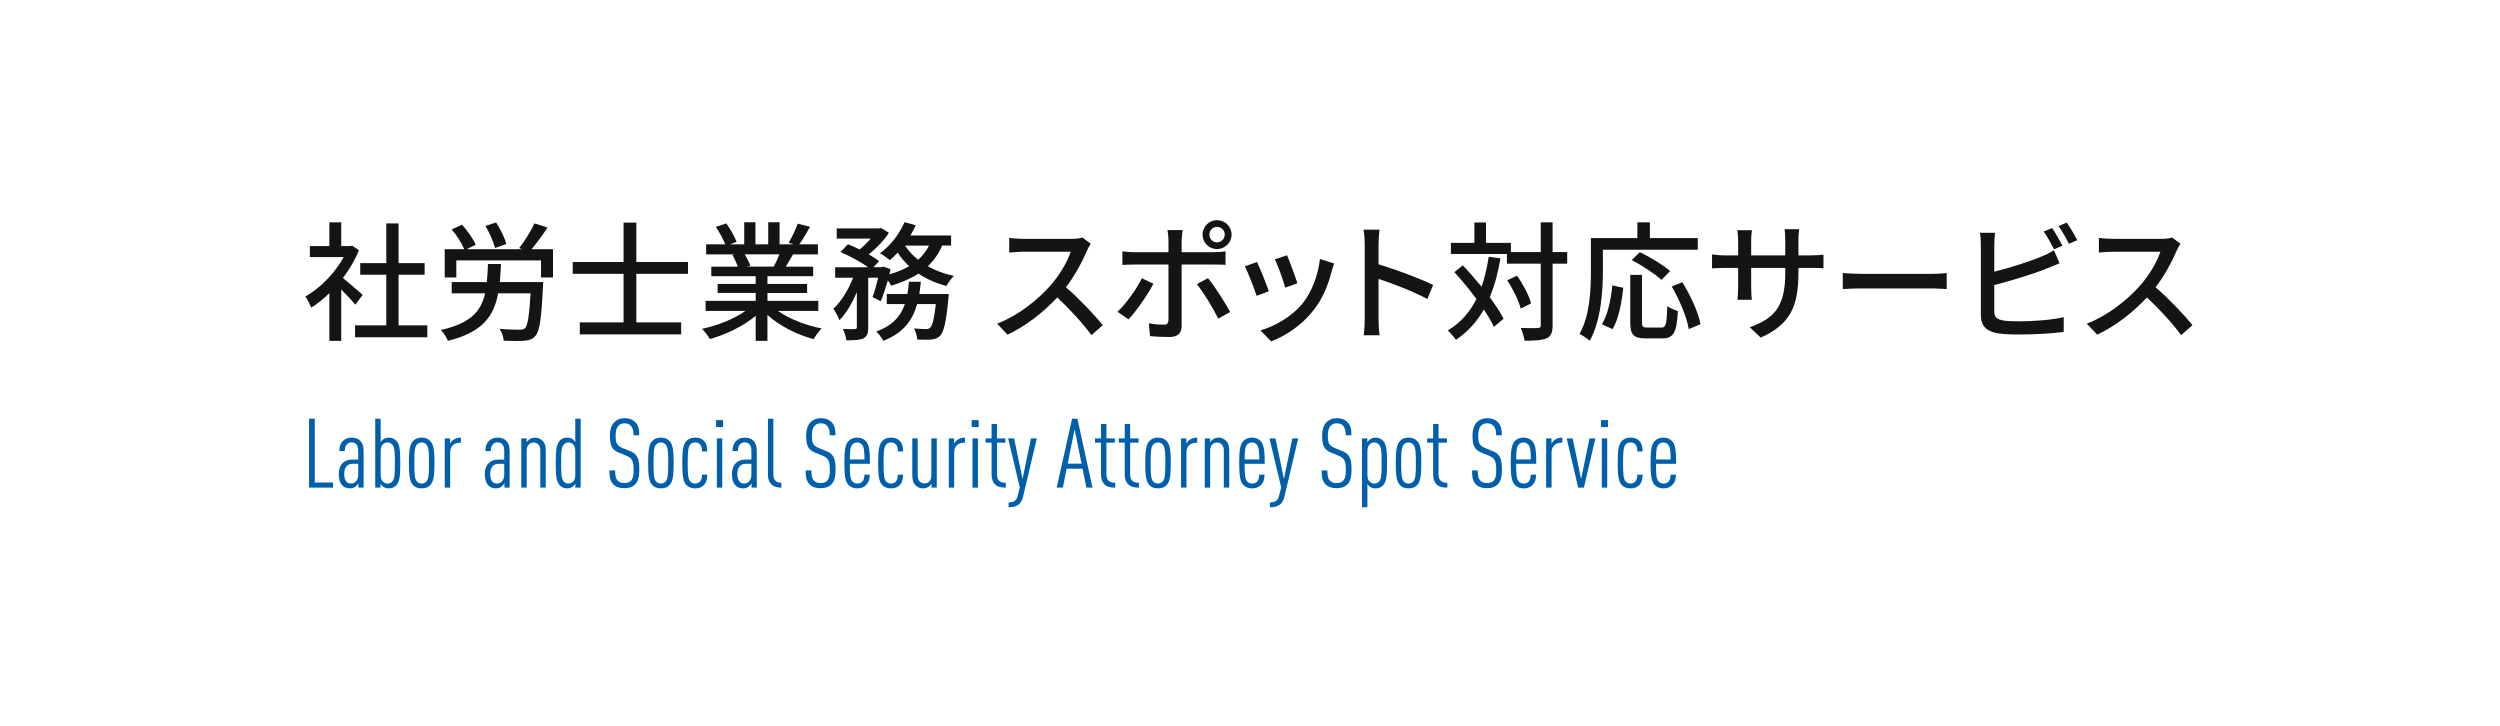 <?xml version="1.0" encoding="UTF-8"?><svg id="_レイヤー_2" xmlns="http://www.w3.org/2000/svg" viewBox="0 0 310 90"><g id="_レイヤー_1-2"><rect width="310" height="90" style="fill:#fff;"/><path d="M44.058,37.783c-.368-.464-1.088-1.232-1.745-1.889v6.371h-1.473v-5.906c-.72.704-1.488,1.312-2.241,1.793-.144-.384-.512-1.089-.736-1.377,1.825-1.04,3.666-2.897,4.754-4.898h-4.194v-1.361h2.417v-2.945h1.473v2.945h1.105l.256-.048.832.56c-.48,1.216-1.185,2.385-1.985,3.441.752.608,2.081,1.761,2.449,2.097l-.913,1.216ZM52.99,40.344v1.473h-8.963v-1.473h3.873v-6.274h-3.233v-1.441h3.233v-4.93h1.52v4.93h3.233v1.441h-3.233v6.274h3.569Z" style="fill:#141414;"/><path d="M67.357,34.982s0,.432-.032.64c-.192,3.922-.416,5.474-.944,6.034-.352.416-.752.544-1.344.592-.544.048-1.553.048-2.577,0-.032-.448-.224-1.056-.512-1.473,1.04.096,2.065.112,2.465.112.304,0,.496-.032.689-.192.32-.304.528-1.505.688-4.322h-4.018c-.544,2.897-1.985,4.834-6.227,5.89-.16-.4-.544-1.008-.88-1.345,3.682-.832,4.978-2.289,5.49-4.546h-4.146v-1.393h4.354c.08-.688.112-1.425.144-2.241h1.616c-.032.8-.08,1.537-.144,2.241h5.378ZM68.573,30.9v3.505h-1.488v-2.113h-10.501v2.113h-1.44v-3.505h2.417c-.288-.72-.913-1.713-1.553-2.449l1.281-.592c.672.752,1.408,1.777,1.696,2.497l-1.12.544h6.867l-.352-.144c.656-.816,1.456-2.113,1.889-3.057l1.632.512c-.624.944-1.36,1.937-1.984,2.689h2.657ZM61.387,30.756c-.176-.736-.689-1.873-1.185-2.737l1.312-.432c.544.832,1.088,1.921,1.264,2.673l-1.392.496Z" style="fill:#141414;"/><path d="M78.907,33.957v6.018h5.554v1.489h-12.565v-1.489h5.426v-6.018h-6.307v-1.473h6.307v-4.882h1.585v4.882h6.403v1.473h-6.403Z" style="fill:#141414;"/><path d="M96.46,38.551c1.409.992,3.474,1.809,5.426,2.177-.336.32-.768.928-.992,1.329-2.081-.56-4.226-1.633-5.731-3.009v3.217h-1.456v-3.105c-1.52,1.28-3.682,2.321-5.682,2.881-.224-.384-.641-.944-.977-1.264,1.905-.4,3.985-1.232,5.394-2.225h-4.946v-1.248h6.21v-.976h-4.722v-1.12h4.722v-.96h-5.506v-1.184h3.281c-.144-.448-.416-1.024-.672-1.457l.384-.064h-3.633v-1.248h2.369c-.24-.624-.721-1.505-1.169-2.161l1.297-.432c.496.688,1.056,1.665,1.28,2.289l-.816.304h1.761v-2.737h1.393v2.737h1.585v-2.737h1.408v2.737h1.729l-.608-.192c.384-.64.88-1.649,1.121-2.369l1.537.384c-.432.784-.913,1.585-1.329,2.177h2.305v1.248h-3.089c-.304.544-.625,1.072-.896,1.521h3.394v1.184h-5.667v.96h4.914v1.12h-4.914v.976h6.307v1.248h-5.01ZM92.346,31.54c.288.464.576,1.04.688,1.425l-.464.096h3.377c.24-.432.497-1.008.705-1.521h-4.306Z" style="fill:#141414;"/><path d="M116.829,30.452c-.432,1.008-1.04,1.857-1.777,2.561.944.544,2.049.944,3.233,1.2-.304.288-.736.864-.928,1.248-1.281-.336-2.449-.848-3.474-1.537-.976.64-2.129,1.12-3.377,1.505-.08-.176-.24-.416-.416-.656-.272.944-.576,1.889-.88,2.577l-1.024-.512c.256-.624.496-1.521.704-2.401h-1.232v6.146c0,.72-.112,1.12-.592,1.377-.464.208-1.12.24-2.113.24-.048-.4-.24-1.008-.432-1.409.64.032,1.281.032,1.473.016s.256-.048.256-.24v-4.338c-.592,1.377-1.345,2.673-2.161,3.473-.144-.432-.496-1.04-.752-1.425.96-.848,1.873-2.369,2.449-3.842h-2.225v-1.297h4.082c-.88-.64-2.272-1.393-3.425-1.889l.929-.96c.448.176.96.4,1.44.64.496-.384.977-.864,1.377-1.345h-4.21v-1.264h5.266l.24-.048.96.592c-.592.944-1.553,1.937-2.497,2.673.512.288.944.592,1.281.848l-.689.752h.993l.224-.08.896.32c-.048.208-.096.416-.144.64.913-.256,1.729-.592,2.449-1.008-.544-.512-1.024-1.072-1.425-1.681-.32.352-.64.656-.96.928-.289-.24-.865-.656-1.233-.848,1.265-.912,2.401-2.353,3.042-3.857l1.393.384c-.192.432-.416.848-.656,1.264h5.042v1.248h-1.105ZM117.645,36.454s-.016.384-.048.592c-.272,2.865-.56,4.098-1.008,4.578-.32.32-.64.416-1.072.48-.4.032-1.057.032-1.777,0-.032-.416-.192-.992-.4-1.377.624.064,1.216.08,1.488.08.24,0,.368-.032.512-.176.273-.24.496-1.056.705-2.929h-2.321c-.544,1.969-1.665,3.57-4.193,4.562-.176-.352-.576-.896-.88-1.153,2.081-.752,3.057-1.953,3.553-3.409h-2.241v-1.248h2.561c.08-.496.144-.992.192-1.521h1.473c-.048.528-.112,1.024-.192,1.521h3.649ZM112.235,30.452c.416.656.96,1.232,1.617,1.761.56-.496,1.008-1.088,1.344-1.761h-2.961Z" style="fill:#141414;"/><path d="M134.796,31.06c-.56,1.312-1.504,3.121-2.625,4.562,1.648,1.409,3.585,3.473,4.578,4.69l-1.408,1.248c-1.057-1.441-2.657-3.201-4.242-4.674-1.713,1.825-3.873,3.537-6.163,4.61l-1.296-1.361c2.593-.992,4.994-2.913,6.579-4.69,1.088-1.216,2.161-2.977,2.545-4.226h-5.875c-.624,0-1.489.08-1.745.096v-1.809c.32.048,1.248.112,1.745.112h5.939c.592,0,1.121-.064,1.393-.16l1.04.768c-.112.16-.352.56-.464.832Z" style="fill:#141414;"/><path d="M139.944,39.607l-1.377-.944c1.056-.992,2.385-2.833,3.025-4.162l1.425.688c-.705,1.393-2.177,3.457-3.073,4.418ZM146.523,29.796v1.473h4.018c.416,0,1.008-.032,1.425-.096v1.665c-.464-.032-1.009-.032-1.409-.032h-4.034v7.619c0,.864-.448,1.361-1.505,1.361-.752,0-1.696-.032-2.417-.112l-.144-1.585c.689.128,1.409.176,1.825.176.416,0,.592-.16.608-.592v-6.867h-4.273c-.497,0-1.009.016-1.441.048v-1.681c.448.048.929.096,1.425.096h4.29v-1.489c0-.384-.064-.992-.128-1.248h1.889c-.048.224-.128.896-.128,1.264ZM152.541,38.679l-1.473.832c-.656-1.313-1.841-3.281-2.657-4.274l1.377-.752c.849,1.024,2.113,3.041,2.753,4.194ZM150.908,27.299c.992,0,1.809.8,1.809,1.793s-.816,1.793-1.809,1.793-1.793-.8-1.793-1.793.801-1.793,1.793-1.793ZM150.908,30.052c.528,0,.96-.432.96-.96s-.432-.96-.96-.96-.944.432-.944.96.416.96.944.96Z" style="fill:#141414;"/><path d="M157.337,36.118l-1.52.56c-.273-.848-1.105-3.025-1.456-3.649l1.504-.544c.368.736,1.169,2.753,1.473,3.634ZM165.132,33.621c-.432,1.713-1.12,3.409-2.241,4.834-1.473,1.889-3.458,3.185-5.266,3.874l-1.329-1.361c1.809-.512,3.922-1.729,5.25-3.377,1.105-1.377,1.905-3.457,2.129-5.474l1.761.56c-.144.4-.24.688-.304.944ZM160.875,35.126l-1.505.544c-.192-.752-.912-2.753-1.28-3.521l1.504-.496c.288.672,1.072,2.769,1.281,3.473Z" style="fill:#141414;"/><path d="M169.226,30.276c0-.512-.048-1.248-.144-1.793h1.969c-.048.528-.112,1.232-.112,1.793v2.497c2.129.64,5.17,1.777,6.771,2.561l-.721,1.745c-1.681-.912-4.29-1.921-6.05-2.497v4.946c0,.496.048,1.473.128,2.049h-1.969c.08-.56.128-1.425.128-2.049v-9.252Z" style="fill:#141414;"/><path d="M186.058,32.036c-.304,1.809-.736,3.409-1.329,4.818.72.976,1.329,1.905,1.712,2.673l-1.2,1.008c-.288-.624-.72-1.377-1.248-2.161-.864,1.537-2.001,2.785-3.458,3.761-.192-.288-.704-.88-1.008-1.153,1.569-.944,2.721-2.257,3.553-3.906-.864-1.169-1.825-2.337-2.737-3.329l1.04-.848c.768.8,1.568,1.729,2.337,2.657.384-1.12.672-2.353.88-3.713l1.456.192ZM194.333,32.693h-1.809v7.635c0,.912-.208,1.345-.72,1.617-.544.24-1.409.304-2.753.304-.064-.432-.272-1.137-.48-1.585.96.032,1.825.032,2.097.016.272,0,.384-.08.384-.352v-7.635h-4.194v-1.2h-6.947v-1.377h2.913v-2.529h1.44v2.529h3.089v1.137h3.698v-3.682h1.472v3.682h1.809v1.441ZM188.571,38.263c-.24-.928-.944-2.417-1.681-3.505l1.217-.576c.752,1.056,1.504,2.481,1.745,3.441l-1.281.64Z" style="fill:#141414;"/><path d="M198.76,33.589c0,2.497-.24,6.21-1.633,8.659-.272-.24-.928-.688-1.264-.848,1.296-2.273,1.409-5.522,1.409-7.811v-4.066h5.762v-1.953h1.553v1.953h5.938v1.441h-11.765v2.625ZM198.632,40.216c.752-1.232,1.136-3.121,1.296-4.834l1.361.304c-.192,1.745-.56,3.857-1.329,5.122l-1.329-.592ZM206.011,40.616c.576,0,.656-.4.736-2.657.304.24.928.496,1.312.608-.144,2.657-.528,3.393-1.937,3.393h-2.081c-1.504,0-1.889-.48-1.889-2.001v-5.874h1.456v5.874c0,.56.112.656.656.656h1.745ZM206.027,34.709c-.769-.72-2.401-1.793-3.698-2.465l1.009-.976c1.264.608,2.913,1.601,3.761,2.337l-1.072,1.105ZM208.605,34.998c1.024,1.633,2.001,3.761,2.257,5.202l-1.456.608c-.224-1.409-1.121-3.601-2.113-5.282l1.312-.528Z" style="fill:#141414;"/><path d="M218.331,41.864l-1.361-1.28c2.993-1.105,4.402-2.481,4.402-6.723v-.64h-4.226v2.401c0,.656.048,1.329.08,1.553h-1.777c.016-.224.08-.88.08-1.553v-2.401h-1.569c-.752,0-1.408.032-1.665.064v-1.745c.208.048.929.128,1.665.128h1.569v-1.841c0-.4-.032-.864-.096-1.28h1.809c-.032.208-.096.688-.096,1.28v1.841h4.226v-1.857c0-.64-.048-1.169-.08-1.393h1.809c-.032.24-.096.752-.096,1.393v1.857h1.504c.785,0,1.297-.048,1.601-.096v1.697c-.256-.032-.816-.048-1.585-.048h-1.52v.544c0,4.13-.928,6.419-4.674,8.099Z" style="fill:#141414;"/><path d="M230.889,33.957h8.707c.769,0,1.393-.064,1.793-.096v1.985c-.352-.016-1.088-.08-1.793-.08h-8.707c-.88,0-1.841.032-2.385.08v-1.985c.528.032,1.52.096,2.385.096Z" style="fill:#141414;"/><path d="M247.29,30.34v3.345c1.889-.464,4.29-1.216,5.842-1.873.528-.208,1.024-.448,1.553-.784l.704,1.617c-.528.208-1.169.496-1.681.688-1.713.688-4.402,1.489-6.418,2.017v3.265c0,.768.336.96,1.088,1.12.48.08,1.232.112,2.001.112,1.681,0,4.194-.176,5.522-.528v1.841c-1.456.208-3.857.32-5.618.32-.993,0-1.953-.048-2.625-.16-1.297-.24-2.033-.88-2.033-2.225v-8.755c0-.384-.032-1.04-.112-1.473h1.873c-.048.432-.096,1.008-.096,1.473ZM255.741,30.468l-1.04.448c-.32-.64-.848-1.601-1.28-2.209l1.04-.432c.4.576.96,1.569,1.28,2.193ZM257.582,29.779l-1.04.448c-.336-.688-.848-1.601-1.296-2.193l1.024-.432c.416.592,1.024,1.585,1.312,2.177Z" style="fill:#141414;"/><path d="M269.917,31.06c-.56,1.312-1.504,3.121-2.625,4.562,1.648,1.409,3.585,3.473,4.578,4.69l-1.408,1.248c-1.057-1.441-2.657-3.201-4.242-4.674-1.713,1.825-3.873,3.537-6.163,4.61l-1.296-1.361c2.593-.992,4.994-2.913,6.579-4.69,1.088-1.216,2.161-2.977,2.545-4.226h-5.875c-.624,0-1.489.08-1.745.096v-1.809c.32.048,1.248.112,1.745.112h5.939c.592,0,1.121-.064,1.393-.16l1.04.768c-.112.16-.352.56-.464.832Z" style="fill:#141414;"/><path d="M38.323,60.465v-8.539h.708v7.904h2.267v.636h-2.974Z" style="fill:#005faa;"/><path d="M44.442,60.465v-.552c-.084.168-.228.324-.336.408-.192.144-.396.24-.731.24-.384,0-.708-.132-.972-.408-.228-.24-.396-.72-.396-1.379,0-.576.168-1.067.516-1.379.3-.276.647-.408,1.199-.408h.696v-1.091c0-.672-.276-1.044-.839-1.044-.24,0-.42.096-.552.228-.192.204-.276.444-.276.852h-.672c0-.456.096-.911.444-1.259.252-.252.612-.408,1.056-.408.479,0,.851.132,1.091.384.276.288.419.672.419,1.271v4.545h-.647ZM44.418,57.514h-.672c-.311,0-.54.072-.744.264-.204.204-.324.576-.324.984,0,.732.264,1.199.852,1.199.54,0,.888-.468.888-1.103v-1.343Z" style="fill:#005faa;"/><path d="M49.181,60.129c-.252.288-.576.432-.96.432-.276,0-.503-.072-.684-.204-.12-.084-.276-.24-.348-.372v.48h-.66v-8.539h.671v2.902c.084-.132.216-.276.336-.36.18-.132.408-.204.684-.204.384,0,.708.144.96.432.384.432.456,1.175.456,2.723s-.072,2.279-.456,2.711ZM48.653,55.139c-.132-.156-.335-.276-.587-.276-.228,0-.432.084-.576.228-.192.18-.288.444-.288.84v2.962c0,.396.096.66.288.84.144.144.348.228.576.228.252,0,.456-.108.587-.264.276-.324.312-.911.312-2.279s-.036-1.967-.312-2.279Z" style="fill:#005faa;"/><path d="M53.417,60.081c-.264.324-.635.48-1.127.48s-.864-.156-1.127-.48c-.372-.444-.456-1.223-.456-2.663s.084-2.219.456-2.663c.264-.324.636-.492,1.127-.492s.863.168,1.127.492c.372.444.456,1.223.456,2.663s-.084,2.219-.456,2.663ZM52.89,55.139c-.132-.156-.336-.276-.6-.276-.264,0-.48.12-.612.276-.276.336-.3.971-.3,2.279s.024,1.931.3,2.267c.132.156.348.276.612.276.264,0,.467-.12.6-.276.276-.336.311-.96.311-2.267s-.036-1.943-.311-2.279Z" style="fill:#005faa;"/><path d="M57.005,54.9c-.72,0-1.188.456-1.188,1.187v4.378h-.671v-6.105h.66v.648c.06-.132.204-.3.3-.384.276-.252.636-.36,1.044-.36v.636h-.144Z" style="fill:#005faa;"/><path d="M62.549,60.465v-.552c-.084.168-.228.324-.336.408-.192.144-.396.24-.731.24-.384,0-.708-.132-.972-.408-.228-.24-.396-.72-.396-1.379,0-.576.168-1.067.516-1.379.3-.276.647-.408,1.199-.408h.696v-1.091c0-.672-.276-1.044-.84-1.044-.24,0-.419.096-.551.228-.192.204-.276.444-.276.852h-.672c0-.456.096-.911.444-1.259.252-.252.612-.408,1.055-.408.48,0,.852.132,1.092.384.276.288.419.672.419,1.271v4.545h-.647ZM62.525,57.514h-.672c-.311,0-.54.072-.743.264-.204.204-.324.576-.324.984,0,.732.264,1.199.852,1.199.54,0,.888-.468.888-1.103v-1.343Z" style="fill:#005faa;"/><path d="M67.001,60.465v-4.593c0-.672-.372-.995-.84-.995s-.852.324-.852.995v4.593h-.671v-6.105h.66v.492c.072-.132.24-.3.348-.372.192-.132.42-.216.696-.216.408,0,.708.156.96.42.24.252.372.588.372,1.199v4.582h-.671Z" style="fill:#005faa;"/><path d="M71.344,60.465v-.492c-.06.132-.228.3-.336.372-.204.144-.42.216-.696.216-.372,0-.696-.144-.947-.432-.372-.42-.456-1.187-.456-2.711s.084-2.279.456-2.723c.216-.264.516-.432.947-.432.276,0,.528.072.696.192.108.084.24.228.324.36v-2.89h.671v8.539h-.659ZM71.332,55.931c0-.396-.096-.66-.276-.84-.156-.144-.348-.228-.588-.228-.24,0-.443.12-.576.276-.276.312-.311.899-.311,2.279s.036,1.955.311,2.279c.132.156.336.264.576.264.24,0,.432-.084.588-.228.18-.18.276-.444.276-.84v-2.962Z" style="fill:#005faa;"/><path d="M78.747,60.081c-.288.288-.72.456-1.331.456-.576,0-1.032-.144-1.343-.456-.384-.396-.504-.816-.504-1.751h.708c0,.66.072,1.02.336,1.283.18.18.444.288.804.288.396,0,.647-.108.815-.288.276-.3.336-.684.336-1.355,0-1.067-.168-1.451-.9-1.751l-.911-.372c-.875-.36-1.127-.852-1.127-2.135,0-.732.192-1.319.587-1.691.312-.3.72-.456,1.248-.456.552,0,.983.168,1.283.468.42.42.516.911.516,1.655h-.708c0-.54-.072-.888-.324-1.175-.168-.192-.42-.312-.78-.312-.335,0-.576.108-.743.276-.264.264-.372.696-.372,1.223,0,.984.144,1.271.923,1.595l.912.372c.923.372,1.103,1.044,1.103,2.279,0,.899-.144,1.463-.528,1.847Z" style="fill:#005faa;"/><path d="M83.079,60.081c-.264.324-.635.48-1.127.48s-.864-.156-1.127-.48c-.372-.444-.456-1.223-.456-2.663s.084-2.219.456-2.663c.264-.324.636-.492,1.127-.492s.863.168,1.127.492c.372.444.456,1.223.456,2.663s-.084,2.219-.456,2.663ZM82.552,55.139c-.132-.156-.336-.276-.6-.276-.264,0-.48.12-.612.276-.276.336-.3.971-.3,2.279s.024,1.931.3,2.267c.132.156.348.276.612.276.264,0,.467-.12.6-.276.276-.336.311-.96.311-2.267s-.036-1.943-.311-2.279Z" style="fill:#005faa;"/><path d="M87.267,60.165c-.264.264-.611.396-1.079.396s-.864-.168-1.127-.48c-.372-.432-.456-1.223-.456-2.663s.084-2.231.456-2.663c.264-.324.66-.492,1.127-.492s.803.108,1.079.384c.36.348.42.828.432,1.331h-.659c0-.312-.012-.624-.24-.864-.144-.168-.348-.252-.6-.252-.264,0-.492.108-.624.276-.264.336-.3.971-.3,2.279s.036,1.931.3,2.267c.132.168.36.276.624.276.228,0,.432-.084.588-.24.204-.216.252-.504.252-.864h.659c-.012.576-.12.995-.432,1.307Z" style="fill:#005faa;"/><path d="M88.793,52.957v-.864h.864v.864h-.864ZM88.889,60.465v-6.105h.671v6.105h-.671Z" style="fill:#005faa;"/><path d="M93.195,60.465v-.552c-.084.168-.228.324-.336.408-.192.144-.396.24-.731.24-.384,0-.708-.132-.972-.408-.228-.24-.396-.72-.396-1.379,0-.576.168-1.067.516-1.379.3-.276.647-.408,1.199-.408h.696v-1.091c0-.672-.276-1.044-.84-1.044-.24,0-.419.096-.551.228-.192.204-.276.444-.276.852h-.672c0-.456.096-.911.444-1.259.252-.252.612-.408,1.055-.408.48,0,.852.132,1.092.384.276.288.419.672.419,1.271v4.545h-.647ZM93.171,57.514h-.672c-.311,0-.54.072-.743.264-.204.204-.324.576-.324.984,0,.732.264,1.199.852,1.199.54,0,.888-.468.888-1.103v-1.343Z" style="fill:#005faa;"/><path d="M95.68,60.081c-.288-.264-.456-.636-.456-1.247v-6.908h.672v6.908c0,.66.324,1.031.995,1.031v.6c-.456,0-.875-.072-1.211-.384Z" style="fill:#005faa;"/><path d="M103.082,60.081c-.288.288-.72.456-1.331.456-.576,0-1.032-.144-1.343-.456-.384-.396-.504-.816-.504-1.751h.708c0,.66.072,1.02.336,1.283.18.18.444.288.804.288.396,0,.647-.108.815-.288.276-.3.336-.684.336-1.355,0-1.067-.168-1.451-.9-1.751l-.911-.372c-.875-.36-1.127-.852-1.127-2.135,0-.732.192-1.319.587-1.691.312-.3.72-.456,1.248-.456.552,0,.983.168,1.283.468.42.42.516.911.516,1.655h-.708c0-.54-.072-.888-.324-1.175-.168-.192-.42-.312-.78-.312-.335,0-.576.108-.743.276-.264.264-.372.696-.372,1.223,0,.984.144,1.271.923,1.595l.912.372c.923.372,1.103,1.044,1.103,2.279,0,.899-.144,1.463-.528,1.847Z" style="fill:#005faa;"/><path d="M105.376,57.514c0,1.247.036,1.859.311,2.171.132.156.348.276.612.276.24,0,.468-.072.624-.24.18-.192.264-.492.264-.864h.66c0,.588-.132.96-.444,1.283-.276.288-.66.42-1.103.42-.468,0-.828-.156-1.103-.444-.396-.432-.492-1.247-.492-2.699,0-1.463.084-2.267.492-2.711.264-.288.624-.444,1.092-.444.467,0,.827.156,1.091.444.408.444.492,1.247.492,2.807h-2.495ZM106.887,55.139c-.132-.156-.324-.276-.6-.276s-.48.12-.612.276c-.24.276-.288.779-.3,1.835h1.823c-.012-1.055-.072-1.559-.311-1.835Z" style="fill:#005faa;"/><path d="M111.554,60.165c-.264.264-.611.396-1.079.396s-.864-.168-1.127-.48c-.372-.432-.456-1.223-.456-2.663s.084-2.231.456-2.663c.264-.324.66-.492,1.127-.492s.803.108,1.079.384c.36.348.42.828.432,1.331h-.659c0-.312-.012-.624-.24-.864-.144-.168-.348-.252-.6-.252-.264,0-.492.108-.624.276-.264.336-.3.971-.3,2.279s.036,1.931.3,2.267c.132.168.36.276.624.276.228,0,.432-.084.588-.24.204-.216.252-.504.252-.864h.659c-.012.576-.12.995-.432,1.307Z" style="fill:#005faa;"/><path d="M115.502,60.465v-.492c-.072.132-.24.3-.348.372-.192.132-.42.216-.696.216-.408,0-.708-.144-.96-.408-.24-.252-.372-.6-.372-1.211v-4.581h.671v4.593c0,.672.372.995.84.995.467,0,.851-.324.851-.995v-4.593h.672v6.105h-.66Z" style="fill:#005faa;"/><path d="M119.51,54.9c-.72,0-1.188.456-1.188,1.187v4.378h-.671v-6.105h.66v.648c.06-.132.204-.3.3-.384.276-.252.636-.36,1.044-.36v.636h-.144Z" style="fill:#005faa;"/><path d="M120.495,52.957v-.864h.864v.864h-.864ZM120.591,60.465v-6.105h.671v6.105h-.671Z" style="fill:#005faa;"/><path d="M123.411,60.081c-.3-.276-.456-.684-.456-1.247v-3.946h-.744v-.528h.744v-1.787h.671v1.787h1.044v.528h-1.044v3.946c0,.732.384,1.031,1.092,1.031v.6c-.492,0-.948-.048-1.308-.384Z" style="fill:#005faa;"/><path d="M126.842,61.652c-.228.947-.852,1.247-1.775,1.247v-.6c.66,0,.983-.264,1.115-.779l.276-1.079-1.451-6.081h.744l1.044,5.037,1.044-5.037h.731l-1.727,7.292Z" style="fill:#005faa;"/><path d="M134.713,60.465l-.468-2.339h-1.991l-.456,2.339h-.768l1.907-8.539h.66l1.871,8.539h-.755ZM133.25,53.197l-.852,4.294h1.715l-.864-4.294Z" style="fill:#005faa;"/><path d="M136.982,60.081c-.3-.276-.456-.684-.456-1.247v-3.946h-.744v-.528h.744v-1.787h.671v1.787h1.044v.528h-1.044v3.946c0,.732.384,1.031,1.092,1.031v.6c-.492,0-.948-.048-1.308-.384Z" style="fill:#005faa;"/><path d="M139.922,60.081c-.3-.276-.456-.684-.456-1.247v-3.946h-.744v-.528h.744v-1.787h.671v1.787h1.044v.528h-1.044v3.946c0,.732.384,1.031,1.092,1.031v.6c-.492,0-.948-.048-1.308-.384Z" style="fill:#005faa;"/><path d="M144.721,60.081c-.264.324-.635.48-1.127.48s-.864-.156-1.127-.48c-.372-.444-.456-1.223-.456-2.663s.084-2.219.456-2.663c.264-.324.636-.492,1.127-.492s.863.168,1.127.492c.372.444.456,1.223.456,2.663s-.084,2.219-.456,2.663ZM144.193,55.139c-.132-.156-.336-.276-.6-.276-.264,0-.48.12-.612.276-.276.336-.3.971-.3,2.279s.024,1.931.3,2.267c.132.156.348.276.612.276.264,0,.467-.12.6-.276.276-.336.311-.96.311-2.267s-.036-1.943-.311-2.279Z" style="fill:#005faa;"/><path d="M148.309,54.9c-.72,0-1.188.456-1.188,1.187v4.378h-.671v-6.105h.66v.648c.06-.132.204-.3.3-.384.276-.252.636-.36,1.044-.36v.636h-.144Z" style="fill:#005faa;"/><path d="M151.753,60.465v-4.593c0-.672-.372-.995-.84-.995s-.852.324-.852.995v4.593h-.671v-6.105h.66v.492c.072-.132.24-.3.348-.372.192-.132.42-.216.696-.216.408,0,.708.156.96.42.24.252.372.588.372,1.199v4.582h-.671Z" style="fill:#005faa;"/><path d="M154.333,57.514c0,1.247.036,1.859.311,2.171.132.156.348.276.612.276.24,0,.468-.072.624-.24.18-.192.264-.492.264-.864h.66c0,.588-.132.96-.444,1.283-.276.288-.66.42-1.103.42-.468,0-.828-.156-1.103-.444-.396-.432-.492-1.247-.492-2.699,0-1.463.084-2.267.492-2.711.264-.288.624-.444,1.092-.444.467,0,.827.156,1.091.444.408.444.492,1.247.492,2.807h-2.495ZM155.845,55.139c-.132-.156-.324-.276-.6-.276s-.48.12-.612.276c-.24.276-.288.779-.3,1.835h1.823c-.012-1.055-.072-1.559-.311-1.835Z" style="fill:#005faa;"/><path d="M159.252,61.652c-.228.947-.852,1.247-1.775,1.247v-.6c.66,0,.983-.264,1.115-.779l.276-1.079-1.451-6.081h.744l1.044,5.037,1.044-5.037h.731l-1.727,7.292Z" style="fill:#005faa;"/><path d="M167.063,60.081c-.288.288-.72.456-1.331.456-.576,0-1.032-.144-1.343-.456-.384-.396-.504-.816-.504-1.751h.708c0,.66.072,1.02.336,1.283.18.18.444.288.804.288.396,0,.647-.108.815-.288.276-.3.336-.684.336-1.355,0-1.067-.168-1.451-.899-1.751l-.912-.372c-.875-.36-1.127-.852-1.127-2.135,0-.732.192-1.319.587-1.691.312-.3.72-.456,1.248-.456.552,0,.983.168,1.283.468.42.42.516.911.516,1.655h-.708c0-.54-.072-.888-.324-1.175-.168-.192-.42-.312-.78-.312-.335,0-.576.108-.744.276-.264.264-.372.696-.372,1.223,0,.984.144,1.271.923,1.595l.912.372c.923.372,1.103,1.044,1.103,2.279,0,.899-.144,1.463-.528,1.847Z" style="fill:#005faa;"/><path d="M171.539,60.129c-.252.288-.528.432-.947.432-.288,0-.504-.06-.696-.192-.108-.072-.252-.228-.336-.36v2.89h-.671v-8.539h.66v.492c.06-.132.24-.3.348-.372.192-.132.408-.216.696-.216.372,0,.695.144.947.432.372.432.456,1.199.456,2.723s-.084,2.279-.456,2.711ZM171.011,55.139c-.132-.156-.335-.276-.587-.276-.228,0-.432.084-.576.228-.192.18-.288.444-.288.84v2.962c0,.396.096.66.288.84.144.144.348.228.576.228.252,0,.456-.108.587-.264.276-.324.312-.899.312-2.279s-.036-1.967-.312-2.279Z" style="fill:#005faa;"/><path d="M175.787,60.081c-.264.324-.635.48-1.127.48s-.864-.156-1.127-.48c-.372-.444-.456-1.223-.456-2.663s.084-2.219.456-2.663c.264-.324.636-.492,1.127-.492s.863.168,1.127.492c.372.444.456,1.223.456,2.663s-.084,2.219-.456,2.663ZM175.26,55.139c-.132-.156-.336-.276-.6-.276-.264,0-.48.12-.612.276-.276.336-.3.971-.3,2.279s.024,1.931.3,2.267c.132.156.348.276.612.276.264,0,.467-.12.6-.276.276-.336.311-.96.311-2.267s-.036-1.943-.311-2.279Z" style="fill:#005faa;"/><path d="M178.164,60.081c-.3-.276-.456-.684-.456-1.247v-3.946h-.744v-.528h.744v-1.787h.671v1.787h1.044v.528h-1.044v3.946c0,.732.384,1.031,1.092,1.031v.6c-.492,0-.948-.048-1.308-.384Z" style="fill:#005faa;"/><path d="M185.71,60.081c-.288.288-.72.456-1.331.456-.576,0-1.032-.144-1.343-.456-.384-.396-.504-.816-.504-1.751h.708c0,.66.072,1.02.336,1.283.18.18.444.288.804.288.396,0,.647-.108.815-.288.276-.3.336-.684.336-1.355,0-1.067-.168-1.451-.899-1.751l-.912-.372c-.875-.36-1.127-.852-1.127-2.135,0-.732.192-1.319.587-1.691.312-.3.72-.456,1.248-.456.552,0,.983.168,1.283.468.42.42.516.911.516,1.655h-.708c0-.54-.072-.888-.324-1.175-.168-.192-.42-.312-.78-.312-.335,0-.576.108-.744.276-.264.264-.372.696-.372,1.223,0,.984.144,1.271.923,1.595l.912.372c.923.372,1.103,1.044,1.103,2.279,0,.899-.144,1.463-.528,1.847Z" style="fill:#005faa;"/><path d="M188.004,57.514c0,1.247.036,1.859.311,2.171.132.156.348.276.612.276.24,0,.468-.072.624-.24.18-.192.264-.492.264-.864h.66c0,.588-.132.96-.444,1.283-.276.288-.66.42-1.103.42-.468,0-.828-.156-1.103-.444-.396-.432-.492-1.247-.492-2.699,0-1.463.084-2.267.492-2.711.264-.288.624-.444,1.092-.444s.827.156,1.091.444c.408.444.492,1.247.492,2.807h-2.495ZM189.515,55.139c-.132-.156-.324-.276-.6-.276-.276,0-.48.12-.612.276-.24.276-.288.779-.3,1.835h1.823c-.012-1.055-.072-1.559-.311-1.835Z" style="fill:#005faa;"/><path d="M193.583,54.9c-.72,0-1.188.456-1.188,1.187v4.378h-.671v-6.105h.66v.648c.06-.132.204-.3.3-.384.276-.252.636-.36,1.044-.36v.636h-.144Z" style="fill:#005faa;"/><path d="M196.403,60.465h-.708l-1.427-6.105h.744l1.044,5.049,1.044-5.049h.731l-1.427,6.105Z" style="fill:#005faa;"/><path d="M198.527,52.957v-.864h.864v.864h-.864ZM198.624,60.465v-6.105h.671v6.105h-.671Z" style="fill:#005faa;"/><path d="M203.254,60.165c-.264.264-.612.396-1.079.396-.468,0-.864-.168-1.127-.48-.372-.432-.456-1.223-.456-2.663s.084-2.231.456-2.663c.264-.324.66-.492,1.127-.492.467,0,.803.108,1.079.384.36.348.42.828.432,1.331h-.66c0-.312-.012-.624-.24-.864-.144-.168-.348-.252-.6-.252-.264,0-.492.108-.624.276-.264.336-.3.971-.3,2.279s.036,1.931.3,2.267c.132.168.36.276.624.276.228,0,.432-.084.588-.24.204-.216.252-.504.252-.864h.66c-.012.576-.12.995-.432,1.307Z" style="fill:#005faa;"/><path d="M205.343,57.514c0,1.247.036,1.859.311,2.171.132.156.348.276.612.276.24,0,.468-.072.624-.24.18-.192.264-.492.264-.864h.66c0,.588-.132.96-.444,1.283-.276.288-.66.42-1.103.42-.468,0-.828-.156-1.103-.444-.396-.432-.492-1.247-.492-2.699,0-1.463.084-2.267.492-2.711.264-.288.624-.444,1.092-.444.467,0,.827.156,1.091.444.408.444.492,1.247.492,2.807h-2.495ZM206.855,55.139c-.132-.156-.324-.276-.6-.276s-.48.12-.612.276c-.24.276-.288.779-.3,1.835h1.823c-.012-1.055-.072-1.559-.311-1.835Z" style="fill:#005faa;"/></g></svg>